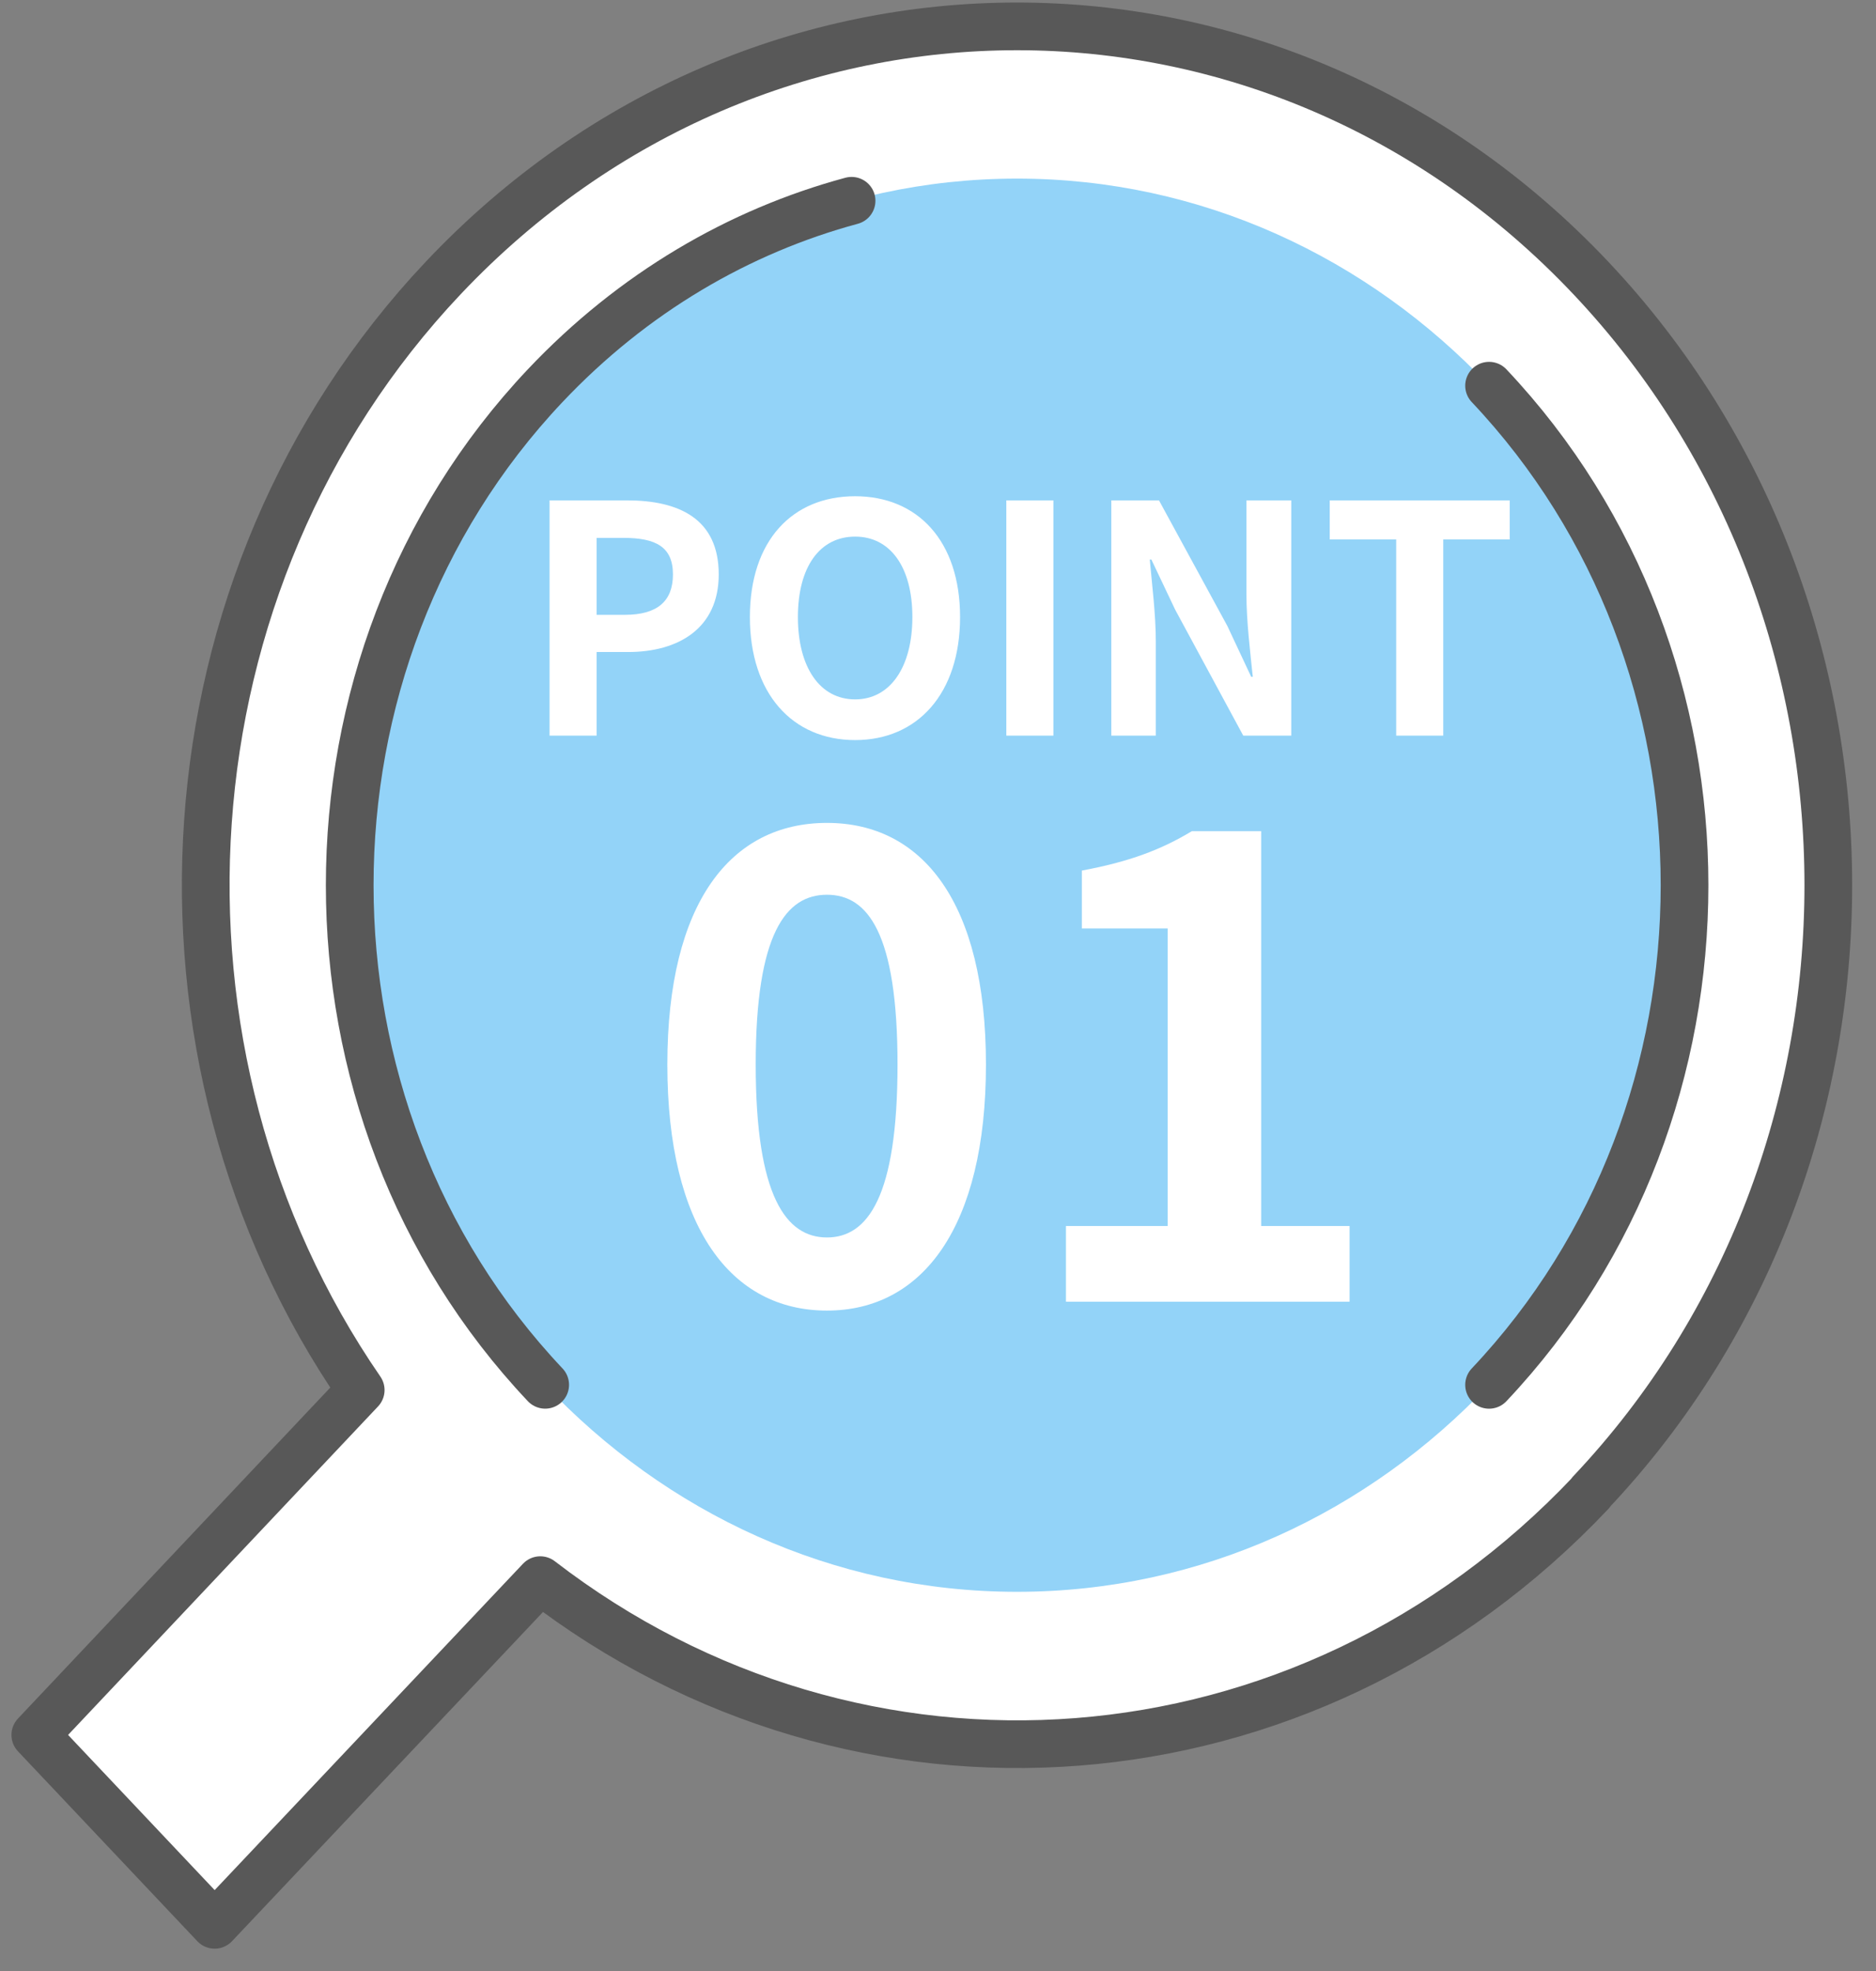 <svg width="59" height="62" viewBox="0 0 59 62" fill="none" xmlns="http://www.w3.org/2000/svg">
<rect x="0" y="0" width="59" height="62" fill="#808080" stroke="none"/>
<path d="M50.028 46.945C59.991 36.398 59.991 19.288 50.028 8.74C40.065 -1.807 23.905 -1.807 13.943 8.74C4.937 18.275 4.072 33.163 11.344 43.724L1.11 54.572L6.751 60.545L16.992 49.703C26.973 57.402 41.034 56.487 50.034 46.952L50.028 46.945Z" fill="white" stroke="#585858" stroke-width="1.5" stroke-linejoin="round"/>
<path d="M31.985 50.07C43.58 50.07 52.978 40.119 52.978 27.844C52.978 15.569 43.58 5.618 31.985 5.618C20.391 5.618 10.992 15.569 10.992 27.844C10.992 40.119 20.391 50.07 31.985 50.07Z" fill="#93D3F8"/>
<path d="M17.146 43.559C8.949 34.88 8.949 20.81 17.146 12.131C19.912 9.204 23.251 7.269 26.782 6.315" stroke="#585858" stroke-width="1.5" stroke-linecap="round" stroke-linejoin="round"/>
<path d="M46.831 12.132C55.028 20.811 55.028 34.881 46.831 43.56" stroke="#585858" stroke-width="1.5" stroke-linecap="round" stroke-linejoin="round"/>
<path d="M26.008 41.224C22.988 41.224 20.988 38.604 20.988 33.484C20.988 28.384 22.988 25.884 26.008 25.884C29.008 25.884 31.008 28.384 31.008 33.484C31.008 38.604 29.008 41.224 26.008 41.224ZM26.008 38.924C27.288 38.924 28.227 37.644 28.227 33.484C28.227 29.344 27.288 28.144 26.008 28.144C24.727 28.144 23.767 29.344 23.767 33.484C23.767 37.644 24.727 38.924 26.008 38.924ZM33.524 40.944V38.564H36.724V29.204H34.024V27.384C35.524 27.104 36.524 26.724 37.484 26.144H39.664V38.564H42.444V40.944H33.524Z" fill="white"/>
<path d="M17.284 23.139V15.739H19.714C21.344 15.739 22.604 16.309 22.604 18.069C22.604 19.759 21.344 20.509 19.754 20.509H18.764V23.139H17.284ZM18.764 19.339H19.654C20.674 19.339 21.164 18.909 21.164 18.069C21.164 17.199 20.624 16.919 19.604 16.919H18.764V19.339ZM26.894 23.279C24.924 23.279 23.584 21.819 23.584 19.409C23.584 16.999 24.924 15.609 26.894 15.609C28.854 15.609 30.194 17.009 30.194 19.409C30.194 21.819 28.854 23.279 26.894 23.279ZM26.894 21.999C27.994 21.999 28.694 20.989 28.694 19.409C28.694 17.829 27.994 16.879 26.894 16.879C25.784 16.879 25.094 17.829 25.094 19.409C25.094 20.989 25.784 21.999 26.894 21.999ZM31.649 23.139V15.739H33.129V23.139H31.649ZM34.95 23.139V15.739H36.45L38.6 19.689L39.35 21.289H39.4C39.32 20.519 39.2 19.529 39.2 18.689V15.739H40.61V23.139H39.1L36.96 19.179L36.21 17.599H36.16C36.23 18.389 36.35 19.319 36.35 20.179V23.139H34.95ZM43.91 23.139V16.969H41.82V15.739H47.48V16.969H45.39V23.139H43.91Z" fill="white"/>
</svg>
